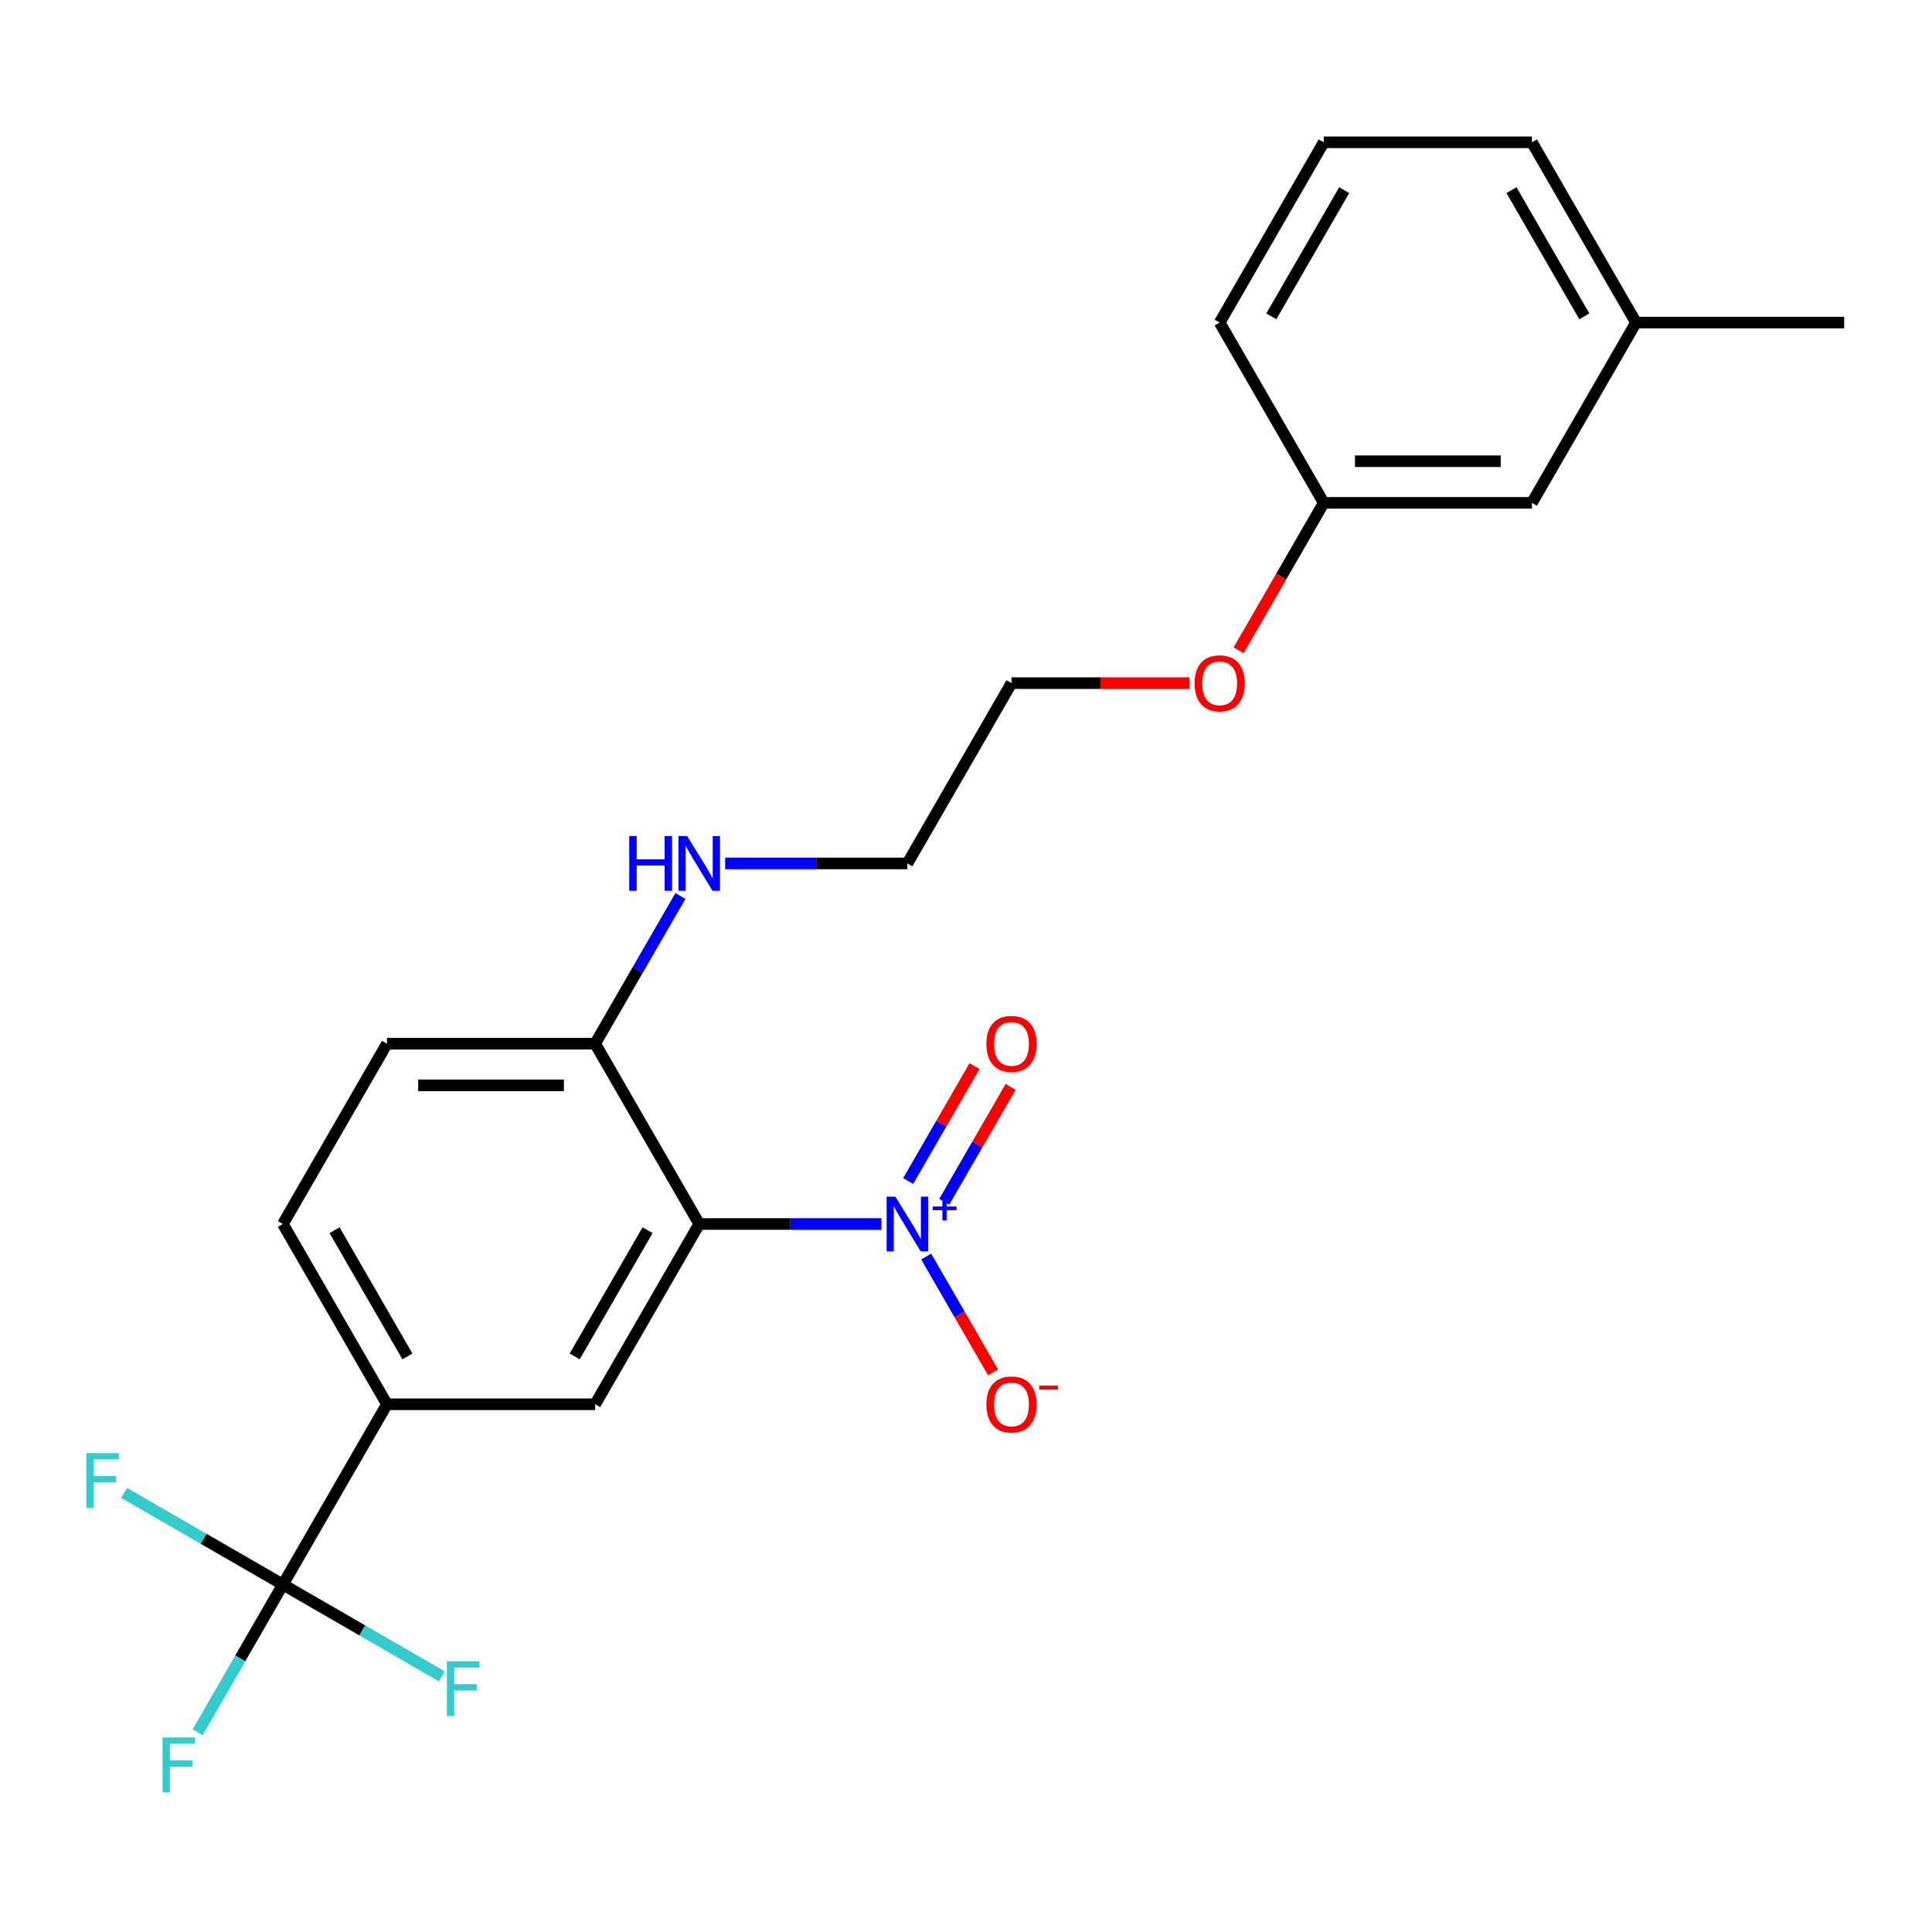<?xml version='1.0' encoding='iso-8859-1'?>
<svg version='1.1' baseProfile='full'
              xmlns='http://www.w3.org/2000/svg'
                      xmlns:rdkit='http://www.rdkit.org/xml'
                      xmlns:xlink='http://www.w3.org/1999/xlink'
                  xml:space='preserve'
width='1000px' height='1000px' viewBox='0 0 1000 1000'>
<!-- END OF HEADER -->
<rect style='opacity:1.0;fill:#FFFFFF;stroke:none' width='1000' height='1000' x='0' y='0'> </rect>
<path class='bond-0' d='M 456.238,633.535 L 409.08,633.535' style='fill:none;fill-rule:evenodd;stroke:#0000FF;stroke-width:6px;stroke-linecap:butt;stroke-linejoin:miter;stroke-opacity:1' />
<path class='bond-0' d='M 409.08,633.535 L 361.922,633.535' style='fill:none;fill-rule:evenodd;stroke:#000000;stroke-width:6px;stroke-linecap:butt;stroke-linejoin:miter;stroke-opacity:1' />
<path class='bond-5' d='M 479.402,650.389 L 496.703,680.355' style='fill:none;fill-rule:evenodd;stroke:#0000FF;stroke-width:6px;stroke-linecap:butt;stroke-linejoin:miter;stroke-opacity:1' />
<path class='bond-5' d='M 496.703,680.355 L 514.005,710.322' style='fill:none;fill-rule:evenodd;stroke:#FF0000;stroke-width:6px;stroke-linecap:butt;stroke-linejoin:miter;stroke-opacity:1' />
<path class='bond-6' d='M 488.734,622.069 L 505.908,592.322' style='fill:none;fill-rule:evenodd;stroke:#0000FF;stroke-width:6px;stroke-linecap:butt;stroke-linejoin:miter;stroke-opacity:1' />
<path class='bond-6' d='M 505.908,592.322 L 523.082,562.576' style='fill:none;fill-rule:evenodd;stroke:#FF0000;stroke-width:6px;stroke-linecap:butt;stroke-linejoin:miter;stroke-opacity:1' />
<path class='bond-6' d='M 470.071,611.294 L 487.245,581.547' style='fill:none;fill-rule:evenodd;stroke:#0000FF;stroke-width:6px;stroke-linecap:butt;stroke-linejoin:miter;stroke-opacity:1' />
<path class='bond-6' d='M 487.245,581.547 L 504.419,551.801' style='fill:none;fill-rule:evenodd;stroke:#FF0000;stroke-width:6px;stroke-linecap:butt;stroke-linejoin:miter;stroke-opacity:1' />
<path class='bond-2' d='M 361.922,633.535 L 308.047,726.849' style='fill:none;fill-rule:evenodd;stroke:#000000;stroke-width:6px;stroke-linecap:butt;stroke-linejoin:miter;stroke-opacity:1' />
<path class='bond-2' d='M 335.178,636.757 L 297.466,702.077' style='fill:none;fill-rule:evenodd;stroke:#000000;stroke-width:6px;stroke-linecap:butt;stroke-linejoin:miter;stroke-opacity:1' />
<path class='bond-4' d='M 361.922,633.535 L 308.047,540.221' style='fill:none;fill-rule:evenodd;stroke:#000000;stroke-width:6px;stroke-linecap:butt;stroke-linejoin:miter;stroke-opacity:1' />
<path class='bond-1' d='M 146.423,820.163 L 200.297,726.849' style='fill:none;fill-rule:evenodd;stroke:#000000;stroke-width:6px;stroke-linecap:butt;stroke-linejoin:miter;stroke-opacity:1' />
<path class='bond-9' d='M 146.423,820.163 L 124.35,858.393' style='fill:none;fill-rule:evenodd;stroke:#000000;stroke-width:6px;stroke-linecap:butt;stroke-linejoin:miter;stroke-opacity:1' />
<path class='bond-9' d='M 124.35,858.393 L 102.278,896.623' style='fill:none;fill-rule:evenodd;stroke:#33CCCC;stroke-width:6px;stroke-linecap:butt;stroke-linejoin:miter;stroke-opacity:1' />
<path class='bond-10' d='M 146.423,820.163 L 105.322,796.434' style='fill:none;fill-rule:evenodd;stroke:#000000;stroke-width:6px;stroke-linecap:butt;stroke-linejoin:miter;stroke-opacity:1' />
<path class='bond-10' d='M 105.322,796.434 L 64.222,772.705' style='fill:none;fill-rule:evenodd;stroke:#33CCCC;stroke-width:6px;stroke-linecap:butt;stroke-linejoin:miter;stroke-opacity:1' />
<path class='bond-11' d='M 146.423,820.163 L 187.523,843.892' style='fill:none;fill-rule:evenodd;stroke:#000000;stroke-width:6px;stroke-linecap:butt;stroke-linejoin:miter;stroke-opacity:1' />
<path class='bond-11' d='M 187.523,843.892 L 228.623,867.621' style='fill:none;fill-rule:evenodd;stroke:#33CCCC;stroke-width:6px;stroke-linecap:butt;stroke-linejoin:miter;stroke-opacity:1' />
<path class='bond-3' d='M 308.047,726.849 L 200.297,726.849' style='fill:none;fill-rule:evenodd;stroke:#000000;stroke-width:6px;stroke-linecap:butt;stroke-linejoin:miter;stroke-opacity:1' />
<path class='bond-23' d='M 200.297,726.849 L 146.423,633.535' style='fill:none;fill-rule:evenodd;stroke:#000000;stroke-width:6px;stroke-linecap:butt;stroke-linejoin:miter;stroke-opacity:1' />
<path class='bond-23' d='M 210.879,702.077 L 173.167,636.757' style='fill:none;fill-rule:evenodd;stroke:#000000;stroke-width:6px;stroke-linecap:butt;stroke-linejoin:miter;stroke-opacity:1' />
<path class='bond-8' d='M 308.047,540.221 L 200.297,540.221' style='fill:none;fill-rule:evenodd;stroke:#000000;stroke-width:6px;stroke-linecap:butt;stroke-linejoin:miter;stroke-opacity:1' />
<path class='bond-8' d='M 291.885,561.771 L 216.46,561.771' style='fill:none;fill-rule:evenodd;stroke:#000000;stroke-width:6px;stroke-linecap:butt;stroke-linejoin:miter;stroke-opacity:1' />
<path class='bond-12' d='M 308.047,540.221 L 330.119,501.991' style='fill:none;fill-rule:evenodd;stroke:#000000;stroke-width:6px;stroke-linecap:butt;stroke-linejoin:miter;stroke-opacity:1' />
<path class='bond-12' d='M 330.119,501.991 L 352.191,463.761' style='fill:none;fill-rule:evenodd;stroke:#0000FF;stroke-width:6px;stroke-linecap:butt;stroke-linejoin:miter;stroke-opacity:1' />
<path class='bond-7' d='M 146.423,633.535 L 200.297,540.221' style='fill:none;fill-rule:evenodd;stroke:#000000;stroke-width:6px;stroke-linecap:butt;stroke-linejoin:miter;stroke-opacity:1' />
<path class='bond-18' d='M 375.356,446.907 L 422.514,446.907' style='fill:none;fill-rule:evenodd;stroke:#0000FF;stroke-width:6px;stroke-linecap:butt;stroke-linejoin:miter;stroke-opacity:1' />
<path class='bond-18' d='M 422.514,446.907 L 469.672,446.907' style='fill:none;fill-rule:evenodd;stroke:#000000;stroke-width:6px;stroke-linecap:butt;stroke-linejoin:miter;stroke-opacity:1' />
<path class='bond-13' d='M 792.921,260.279 L 685.171,260.279' style='fill:none;fill-rule:evenodd;stroke:#000000;stroke-width:6px;stroke-linecap:butt;stroke-linejoin:miter;stroke-opacity:1' />
<path class='bond-13' d='M 776.758,238.729 L 701.334,238.729' style='fill:none;fill-rule:evenodd;stroke:#000000;stroke-width:6px;stroke-linecap:butt;stroke-linejoin:miter;stroke-opacity:1' />
<path class='bond-15' d='M 792.921,260.279 L 846.796,166.965' style='fill:none;fill-rule:evenodd;stroke:#000000;stroke-width:6px;stroke-linecap:butt;stroke-linejoin:miter;stroke-opacity:1' />
<path class='bond-14' d='M 685.171,260.279 L 663.145,298.429' style='fill:none;fill-rule:evenodd;stroke:#000000;stroke-width:6px;stroke-linecap:butt;stroke-linejoin:miter;stroke-opacity:1' />
<path class='bond-14' d='M 663.145,298.429 L 641.119,336.579' style='fill:none;fill-rule:evenodd;stroke:#FF0000;stroke-width:6px;stroke-linecap:butt;stroke-linejoin:miter;stroke-opacity:1' />
<path class='bond-19' d='M 685.171,260.279 L 631.296,166.965' style='fill:none;fill-rule:evenodd;stroke:#000000;stroke-width:6px;stroke-linecap:butt;stroke-linejoin:miter;stroke-opacity:1' />
<path class='bond-22' d='M 846.796,166.965 L 954.545,166.965' style='fill:none;fill-rule:evenodd;stroke:#000000;stroke-width:6px;stroke-linecap:butt;stroke-linejoin:miter;stroke-opacity:1' />
<path class='bond-24' d='M 846.796,166.965 L 792.921,73.651' style='fill:none;fill-rule:evenodd;stroke:#000000;stroke-width:6px;stroke-linecap:butt;stroke-linejoin:miter;stroke-opacity:1' />
<path class='bond-24' d='M 820.052,163.743 L 782.339,98.423' style='fill:none;fill-rule:evenodd;stroke:#000000;stroke-width:6px;stroke-linecap:butt;stroke-linejoin:miter;stroke-opacity:1' />
<path class='bond-16' d='M 615.603,353.593 L 569.575,353.593' style='fill:none;fill-rule:evenodd;stroke:#FF0000;stroke-width:6px;stroke-linecap:butt;stroke-linejoin:miter;stroke-opacity:1' />
<path class='bond-16' d='M 569.575,353.593 L 523.547,353.593' style='fill:none;fill-rule:evenodd;stroke:#000000;stroke-width:6px;stroke-linecap:butt;stroke-linejoin:miter;stroke-opacity:1' />
<path class='bond-17' d='M 685.171,73.651 L 631.296,166.965' style='fill:none;fill-rule:evenodd;stroke:#000000;stroke-width:6px;stroke-linecap:butt;stroke-linejoin:miter;stroke-opacity:1' />
<path class='bond-17' d='M 695.753,98.423 L 658.04,163.743' style='fill:none;fill-rule:evenodd;stroke:#000000;stroke-width:6px;stroke-linecap:butt;stroke-linejoin:miter;stroke-opacity:1' />
<path class='bond-20' d='M 685.171,73.651 L 792.921,73.651' style='fill:none;fill-rule:evenodd;stroke:#000000;stroke-width:6px;stroke-linecap:butt;stroke-linejoin:miter;stroke-opacity:1' />
<path class='bond-21' d='M 469.672,446.907 L 523.547,353.593' style='fill:none;fill-rule:evenodd;stroke:#000000;stroke-width:6px;stroke-linecap:butt;stroke-linejoin:miter;stroke-opacity:1' />
<path  class='atom-0' d='M 463.412 619.375
L 472.692 634.375
Q 473.612 635.855, 475.092 638.535
Q 476.572 641.215, 476.652 641.375
L 476.652 619.375
L 480.412 619.375
L 480.412 647.695
L 476.532 647.695
L 466.572 631.295
Q 465.412 629.375, 464.172 627.175
Q 462.972 624.975, 462.612 624.295
L 462.612 647.695
L 458.932 647.695
L 458.932 619.375
L 463.412 619.375
' fill='#0000FF'/>
<path  class='atom-0' d='M 482.788 624.48
L 487.777 624.48
L 487.777 619.226
L 489.995 619.226
L 489.995 624.48
L 495.117 624.48
L 495.117 626.381
L 489.995 626.381
L 489.995 631.661
L 487.777 631.661
L 487.777 626.381
L 482.788 626.381
L 482.788 624.48
' fill='#0000FF'/>
<path  class='atom-6' d='M 510.547 726.929
Q 510.547 720.129, 513.907 716.329
Q 517.267 712.529, 523.547 712.529
Q 529.827 712.529, 533.187 716.329
Q 536.547 720.129, 536.547 726.929
Q 536.547 733.809, 533.147 737.729
Q 529.747 741.609, 523.547 741.609
Q 517.307 741.609, 513.907 737.729
Q 510.547 733.849, 510.547 726.929
M 523.547 738.409
Q 527.867 738.409, 530.187 735.529
Q 532.547 732.609, 532.547 726.929
Q 532.547 721.369, 530.187 718.569
Q 527.867 715.729, 523.547 715.729
Q 519.227 715.729, 516.867 718.529
Q 514.547 721.329, 514.547 726.929
Q 514.547 732.649, 516.867 735.529
Q 519.227 738.409, 523.547 738.409
' fill='#FF0000'/>
<path  class='atom-6' d='M 537.867 717.151
L 547.555 717.151
L 547.555 719.263
L 537.867 719.263
L 537.867 717.151
' fill='#FF0000'/>
<path  class='atom-7' d='M 510.547 540.301
Q 510.547 533.501, 513.907 529.701
Q 517.267 525.901, 523.547 525.901
Q 529.827 525.901, 533.187 529.701
Q 536.547 533.501, 536.547 540.301
Q 536.547 547.181, 533.147 551.101
Q 529.747 554.981, 523.547 554.981
Q 517.307 554.981, 513.907 551.101
Q 510.547 547.221, 510.547 540.301
M 523.547 551.781
Q 527.867 551.781, 530.187 548.901
Q 532.547 545.981, 532.547 540.301
Q 532.547 534.741, 530.187 531.941
Q 527.867 529.101, 523.547 529.101
Q 519.227 529.101, 516.867 531.901
Q 514.547 534.701, 514.547 540.301
Q 514.547 546.021, 516.867 548.901
Q 519.227 551.781, 523.547 551.781
' fill='#FF0000'/>
<path  class='atom-10' d='M 84.128 899.317
L 100.968 899.317
L 100.968 902.557
L 87.928 902.557
L 87.928 911.157
L 99.528 911.157
L 99.528 914.437
L 87.928 914.437
L 87.928 927.637
L 84.128 927.637
L 84.128 899.317
' fill='#33CCCC'/>
<path  class='atom-11' d='M 44.689 752.128
L 61.529 752.128
L 61.529 755.368
L 48.489 755.368
L 48.489 763.968
L 60.089 763.968
L 60.089 767.248
L 48.489 767.248
L 48.489 780.448
L 44.689 780.448
L 44.689 752.128
' fill='#33CCCC'/>
<path  class='atom-12' d='M 231.317 859.878
L 248.157 859.878
L 248.157 863.118
L 235.117 863.118
L 235.117 871.718
L 246.717 871.718
L 246.717 874.998
L 235.117 874.998
L 235.117 888.198
L 231.317 888.198
L 231.317 859.878
' fill='#33CCCC'/>
<path  class='atom-13' d='M 325.702 432.747
L 329.542 432.747
L 329.542 444.787
L 344.022 444.787
L 344.022 432.747
L 347.862 432.747
L 347.862 461.067
L 344.022 461.067
L 344.022 447.987
L 329.542 447.987
L 329.542 461.067
L 325.702 461.067
L 325.702 432.747
' fill='#0000FF'/>
<path  class='atom-13' d='M 355.662 432.747
L 364.942 447.747
Q 365.862 449.227, 367.342 451.907
Q 368.822 454.587, 368.902 454.747
L 368.902 432.747
L 372.662 432.747
L 372.662 461.067
L 368.782 461.067
L 358.822 444.667
Q 357.662 442.747, 356.422 440.547
Q 355.222 438.347, 354.862 437.667
L 354.862 461.067
L 351.182 461.067
L 351.182 432.747
L 355.662 432.747
' fill='#0000FF'/>
<path  class='atom-17' d='M 618.296 353.673
Q 618.296 346.873, 621.656 343.073
Q 625.016 339.273, 631.296 339.273
Q 637.576 339.273, 640.936 343.073
Q 644.296 346.873, 644.296 353.673
Q 644.296 360.553, 640.896 364.473
Q 637.496 368.353, 631.296 368.353
Q 625.056 368.353, 621.656 364.473
Q 618.296 360.593, 618.296 353.673
M 631.296 365.153
Q 635.616 365.153, 637.936 362.273
Q 640.296 359.353, 640.296 353.673
Q 640.296 348.113, 637.936 345.313
Q 635.616 342.473, 631.296 342.473
Q 626.976 342.473, 624.616 345.273
Q 622.296 348.073, 622.296 353.673
Q 622.296 359.393, 624.616 362.273
Q 626.976 365.153, 631.296 365.153
' fill='#FF0000'/>
</svg>
